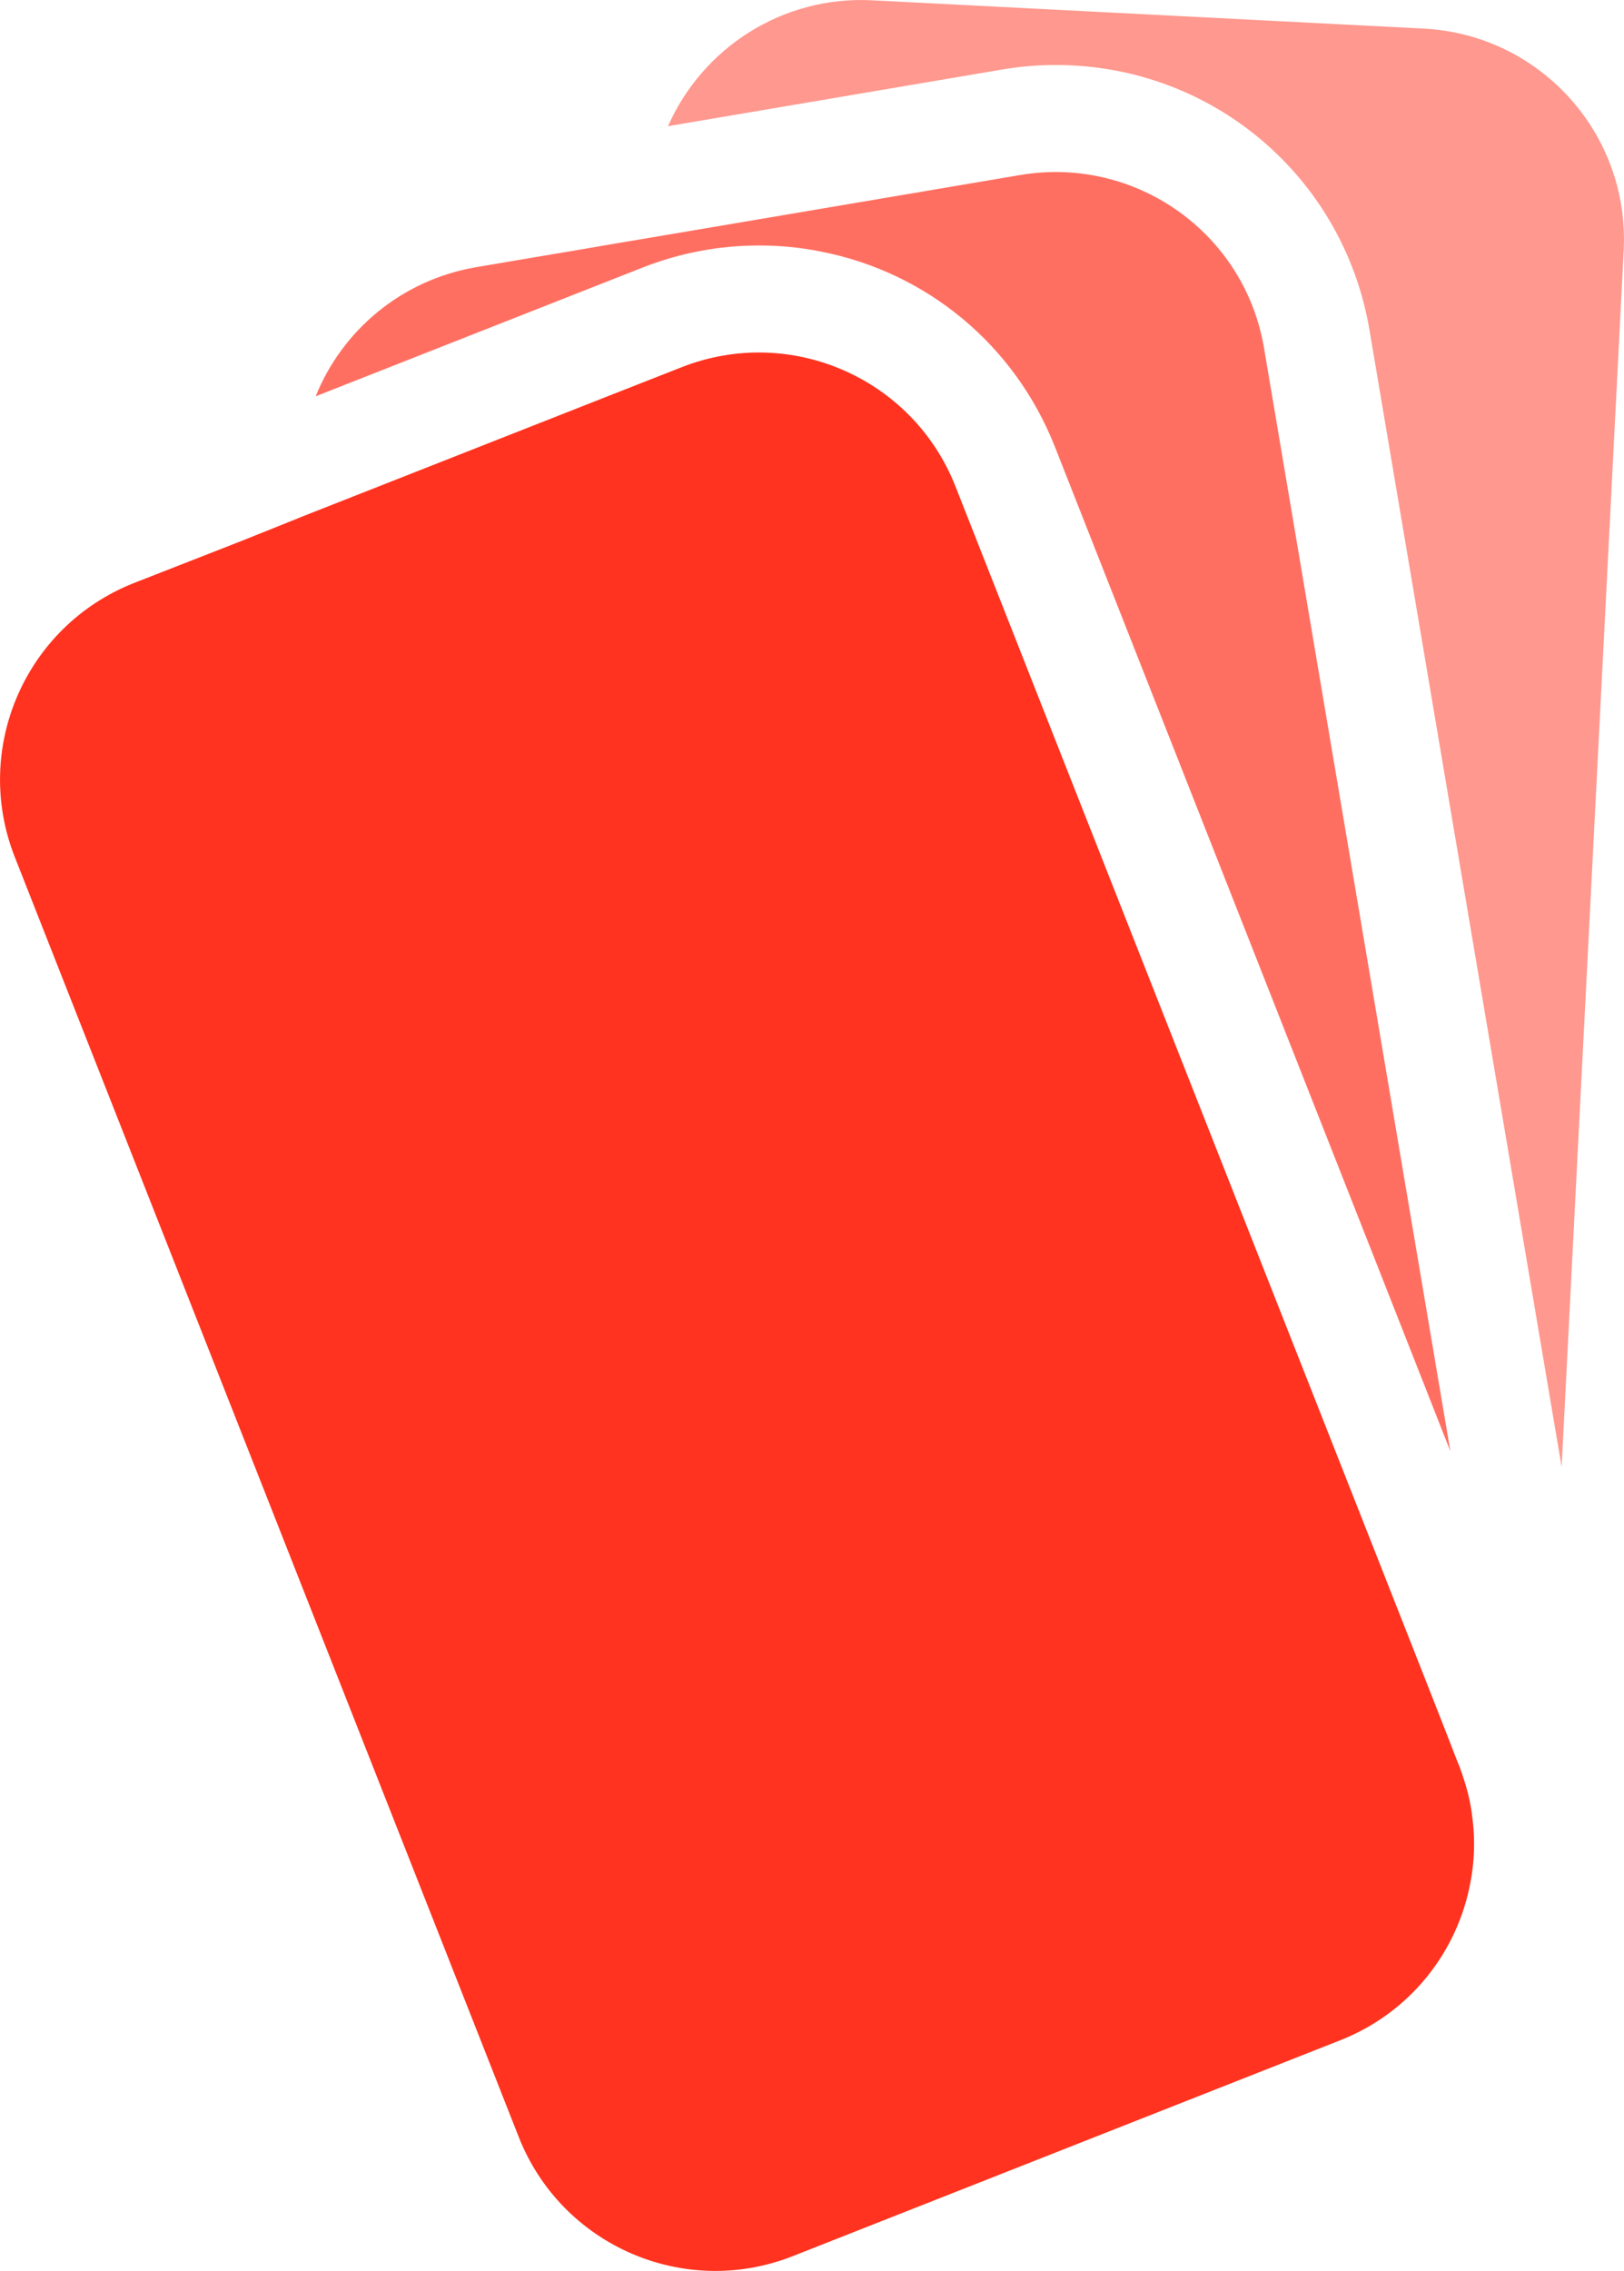 <?xml version="1.0" encoding="utf-8"?>
<svg xmlns="http://www.w3.org/2000/svg" id="Ebene_2" viewBox="0 0 106.24 148.48">
  <defs>
    <style>.cls-1{opacity:.5;}.cls-1,.cls-2,.cls-3{fill:#ff331f;stroke-width:0px;}.cls-2{opacity:.7;}</style>
  </defs>
  <g id="Ebene_1-2">
    <path class="cls-1" d="M106.22,16.36l-4.06,79.55-12.57-74.33c-1.7-10.05-10.33-17.33-20.51-17.33-1.16,0-2.33.09-3.49.29l-21.89,3.71C45.95,3.15,51.16-.28,57.05.02l36.08,1.85c7.62.39,13.48,6.87,13.09,14.49Z"/>
    <path class="cls-2" d="M94.88,94.88l-4.87-12.37-21-53.3c-2.65-6.71-8.43-11.42-15.3-12.76-1.32-.27-2.68-.4-4.07-.4-2.61,0-5.18.49-7.62,1.45l-4.12,1.62-17.25,6.79c1.73-4.29,5.59-7.6,10.49-8.44l3.42-.58,3.62-.61,2.09-.36,2.15-.36,24.34-4.12c7.53-1.26,14.66,3.79,15.93,11.31l12.19,72.13Z"/>
    <path class="cls-3" d="M96.43,120.48v.11c0,.84-.08,1.68-.24,2.5-.84,4.51-3.92,8.49-8.5,10.3l-35.83,14.12c-7.1,2.8-15.12-.69-17.92-7.78L.97,56.04c-2.8-7.09.68-15.11,7.79-17.92l2.89-1.13,3.89-1.52,2.33-.93,2.01-.81,19.87-7.82,2.19-.86,2.65-1.04c7.09-2.79,15.11.69,17.91,7.78l30.78,78.11,1.37,3.49.53,1.37h0s.25.63.25.63l.04.09c.06.16.11.3.16.45.02.05.04.1.05.15.31.9.54,1.83.64,2.77.07.54.11,1.09.11,1.63Z"/>
  </g>
</svg>